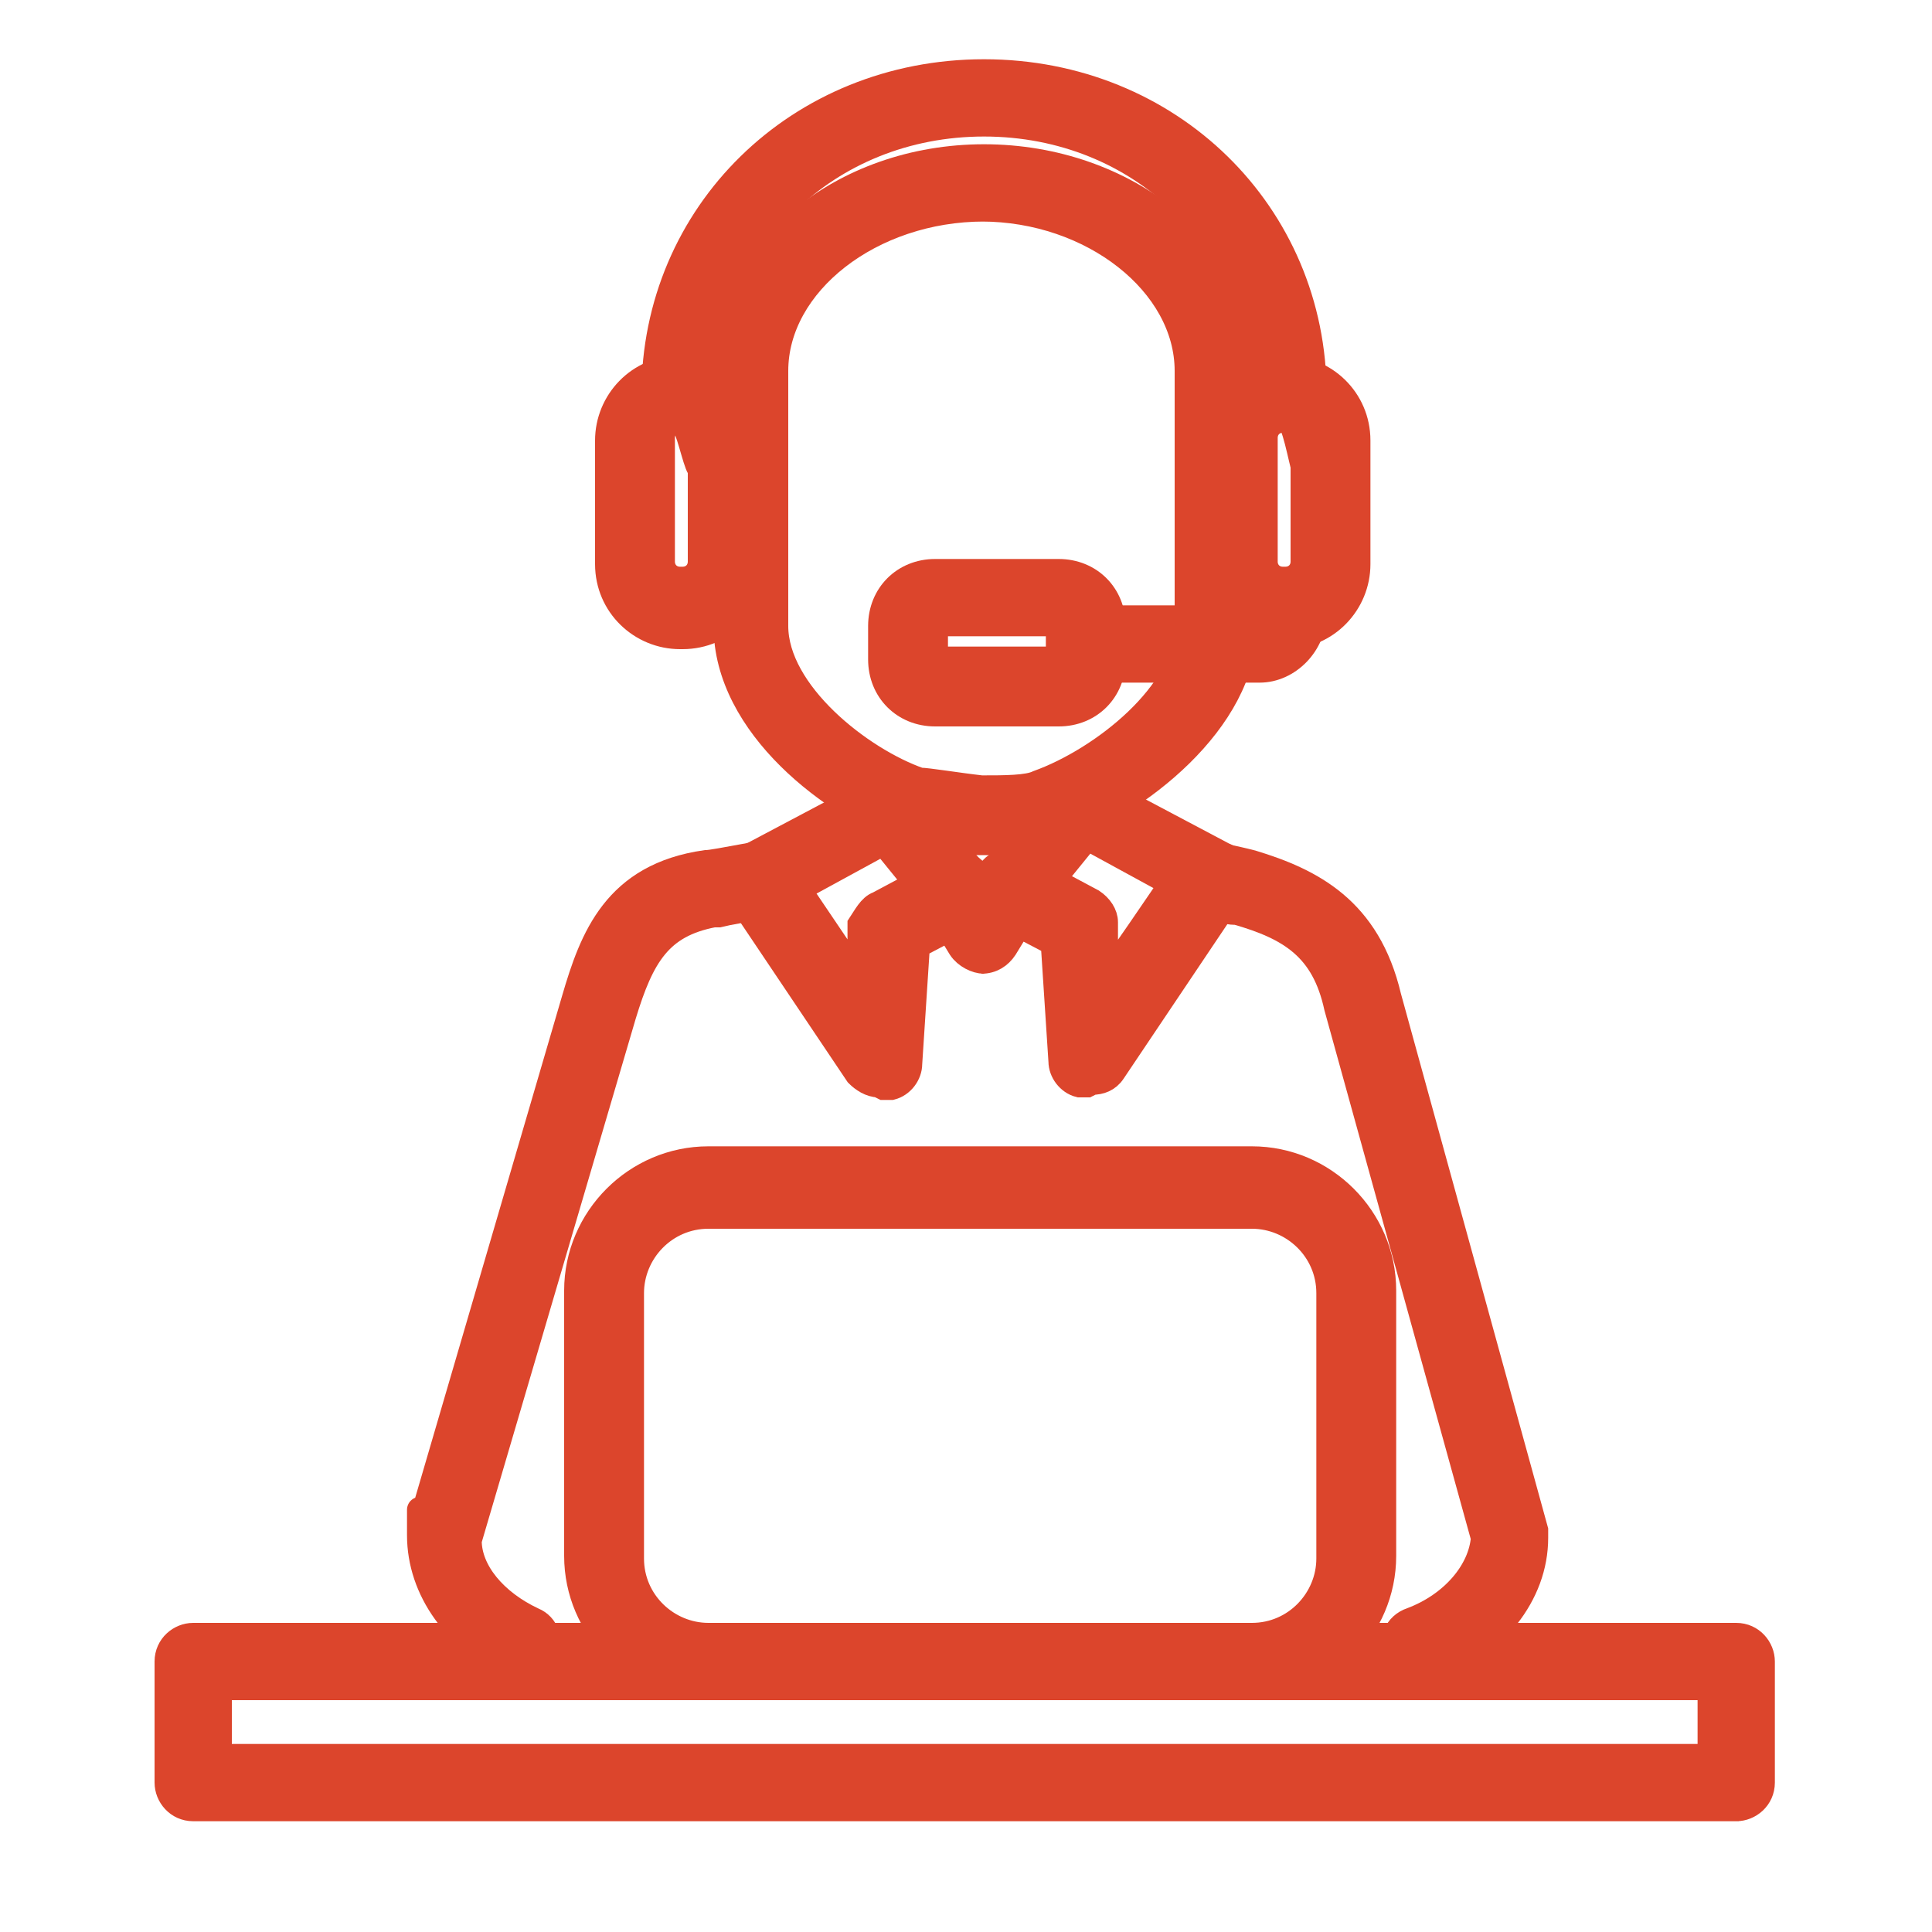 <svg xmlns="http://www.w3.org/2000/svg" id="Calque_2" viewBox="0 0 75 75"><defs><style>      .st0 {        fill: #dc452c;        stroke: #dc452c;        stroke-miterlimit: 10;      }    </style></defs><path class="st0" d="M38.2,32.7s0,0,0,0c-.5,0-2.3-.1-3-.4-2.8-1-7-4.1-7-8v-9.9c0-4.6,4.5-8.3,10-8.3s10.1,3.7,10.1,8.3v9.9c0,3.7-4.2,6.9-7.2,8-.9.3-2.4.3-2.9.3ZM38.2,8.1c-4.4,0-8.1,2.9-8.1,6.3v9.9c0,2.6,3.3,5.2,5.6,6,.3,0,1.5.2,2.4.3.9,0,1.8,0,2.2-.2,2.5-.9,5.8-3.5,5.8-6.1v-9.9c0-3.4-3.7-6.3-8-6.3Z"></path><g><path class="st0" d="M26.5,24.7h-.1c-1.5,0-2.8-1.2-2.8-2.8v-4.8c0-1.5,1.2-2.8,2.8-2.8h.1c1.5,0,2.8,1.2,2.8,2.8v4.8c0,1.5-1.2,2.8-2.8,2.8ZM26.4,16.3c-.4,0-.7.3-.7.7v4.8c0,.4.3.7.7.7h.1c.4,0,.7-.3.7-.7v-4.8c0-.4-.3-.7-.7-.7h-.1Z"></path><path class="st0" d="M49.9,24.7h-.1c-1.5,0-2.8-1.2-2.8-2.8v-4.8c0-1.5,1.2-2.8,2.8-2.8h.1c1.5,0,2.8,1.2,2.8,2.8v4.8c0,1.5-1.2,2.8-2.8,2.8ZM49.8,16.3c-.4,0-.7.3-.7.7v4.8c0,.4.3.7.7.7h.1c.4,0,.7-.3.7-.7v-4.8c0-.4-.3-.7-.7-.7h-.1Z"></path><path class="st0" d="M50,16.3c-.6,0-1-.5-1-1,0-5.9-4.7-10.5-10.8-10.5s-10.8,4.6-10.8,10.5-.5,1-1,1-1-.5-1-1c0-7,5.6-12.5,12.8-12.5s12.8,5.5,12.8,12.5-.5,1-1,1Z"></path><path class="st0" d="M48.9,26h-6.5c-.6,0-1-.5-1-1s.5-1,1-1h6.5s.1-.1.1-.2c0-.6.5-1,1-1h0c.6,0,1,.5,1,1,0,1.2-1,2.2-2.1,2.2Z"></path><path class="st0" d="M41.1,27.7h-4.8c-1.2,0-2.1-.9-2.1-2.1v-1.3c0-1.2.9-2.1,2.1-2.1h4.8c1.2,0,2.1.9,2.1,2.1v1.3c0,1.2-.9,2.1-2.1,2.1ZM36.3,24.2v1.4c0,0,4.8,0,4.8,0v-1.4c0,0,0,0,0,0h-4.8Z"></path></g><path class="st0" d="M20.4,64.7c-.1,0-.3,0-.4,0-2.3-1-3.7-3-3.7-5.1s0-.2,0-.3l6-20.5c.7-2.4,1.6-4.8,5.1-5.3,0,0,0,0,0,0,.2,0,.7-.1,1.8-.3.5-.1,1.1.3,1.2.8.1.5-.3,1.1-.8,1.2-.7.1-1.3.2-1.7.3,0,0-.1,0-.2,0h0s0,0,0,0h0c-2.1.4-2.8,1.6-3.5,3.9l-6,20.4c0,1.2,1,2.4,2.5,3.1.5.2.7.8.5,1.3-.2.4-.5.6-.9.6Z"></path><path class="st0" d="M55.1,64.8c-.4,0-.8-.2-.9-.6-.2-.5,0-1.1.6-1.3,1.6-.6,2.7-1.9,2.8-3.2l-5.7-20.6c-.5-2.3-1.8-3.1-3.9-3.7,0,0,0,0-.1,0-.2,0-.5-.1-1.1-.2-.5-.1-.9-.7-.8-1.2.1-.5.7-.9,1.2-.8.6.1,1,.2,1.4.3h0c2.3.7,4.5,1.8,5.3,5.2l5.7,20.7c0,0,0,.2,0,.3,0,2.2-1.6,4.2-4.1,5.2-.1,0-.2,0-.4,0Z"></path><path class="st0" d="M42.2,42.1c0,0-.2,0-.3,0-.4-.1-.7-.5-.7-.9l-.3-4.6-2.1-1.1c-.3-.1-.4-.4-.5-.7,0-.3,0-.6.2-.8l2.6-3.2c.3-.4.8-.5,1.3-.3l5.1,2.7c.3.1.4.4.5.6,0,.3,0,.6-.1.8l-4.7,7c-.2.3-.5.4-.8.4ZM40.9,34.2l1.5.8c.3.2.5.5.5.8v2.2c.1,0,2.6-3.7,2.6-3.7l-3.3-1.8-1.3,1.6Z"></path><path class="st0" d="M34.1,42.1c-.3,0-.6-.2-.8-.4l-4.7-7c-.2-.2-.2-.5-.1-.8,0-.3.3-.5.5-.6l5.1-2.7c.4-.2,1-.1,1.3.3l2.6,3.2c.2.2.3.5.2.8,0,.3-.2.5-.5.7l-2.1,1.1-.3,4.6c0,.4-.3.8-.7.9,0,0-.2,0-.3,0ZM30.9,34.4l2.5,3.7v-2.2c.2-.3.4-.7.7-.8l1.5-.8-1.3-1.6-3.3,1.8Z"></path><path class="st0" d="M34.5,32.3c-.4,0-.8-.2-.9-.7-.2-.5,0-1.1.6-1.3h.4c.5-.3,1.1,0,1.3.4.2.5,0,1.1-.6,1.3h-.4c-.1.2-.2.2-.4.2Z"></path><path class="st0" d="M41.9,32.3c-.1,0-.2,0-.3,0l-.5-.2c-.5-.2-.8-.7-.7-1.3.2-.5.7-.8,1.3-.7l.5.2c.5.2.8.7.7,1.3-.1.4-.5.7-1,.7Z"></path><path class="st0" d="M38.2,37.3h0c-.3,0-.7-.2-.9-.5l-1.1-1.8c-.3-.5-.1-1.1.3-1.4.5-.3,1.1-.1,1.4.3l.2.4.3-.4c.3-.5.9-.6,1.4-.3.5.3.6.9.3,1.4l-1.1,1.8c-.2.3-.5.5-.9.5Z"></path><path class="st0" d="M48.6,65.5h-21.1c-2.8,0-5.1-2.3-5.1-5.1v-10.3c0-2.8,2.3-5.1,5.1-5.1h21.1c2.8,0,5.1,2.3,5.1,5.1v10.3c0,2.8-2.3,5.1-5.1,5.1ZM27.5,47.2c-1.7,0-3,1.4-3,3v10.3c0,1.7,1.4,3,3,3h21.1c1.7,0,3-1.4,3-3v-10.3c0-1.7-1.4-3-3-3h-21.1Z"></path><path class="st0" d="M67.5,70.2H7.5c-.6,0-1-.5-1-1v-4.7c0-.6.5-1,1-1h59.9c.6,0,1,.5,1,1v4.7c0,.6-.5,1-1,1ZM8.5,68.2h57.9v-2.7H8.5v2.7Z"></path></svg>